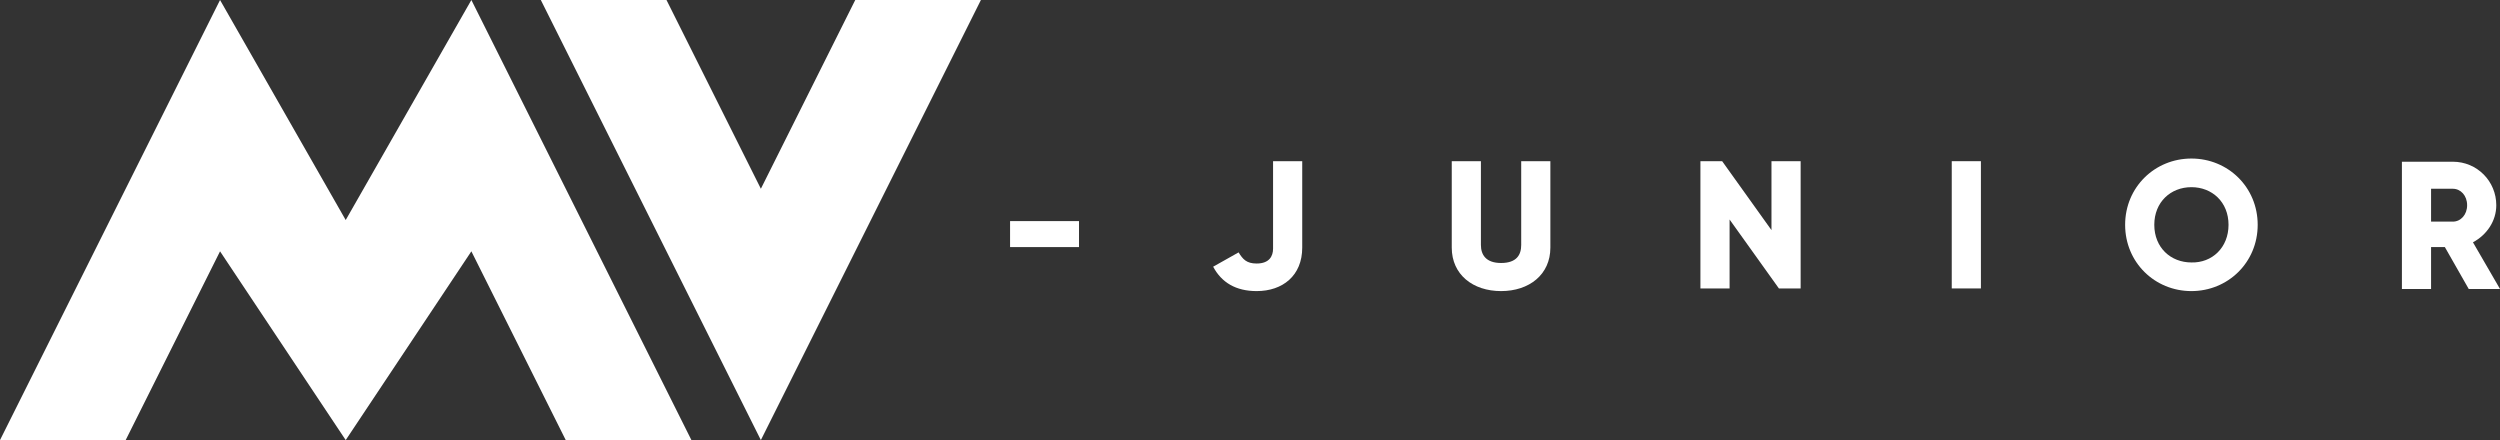 <?xml version="1.0" encoding="UTF-8"?> <!-- Generator: Adobe Illustrator 21.0.2, SVG Export Plug-In . SVG Version: 6.00 Build 0) --> <svg xmlns="http://www.w3.org/2000/svg" xmlns:xlink="http://www.w3.org/1999/xlink" id="Layer_1" x="0px" y="0px" viewBox="0 0 471.5 83" style="enable-background:new 0 0 471.5 83;" xml:space="preserve"><rect x="0" y="0" width="471.5" height="83" fill="#333333" stroke="none"/> <style type="text/css"> .st0{fill:#FFFFFF;} </style> <g> <g> <path class="st0" d="M88.9,0l41.5,83h-23.7L88.9,47.4L65.2,83L41.5,47.4L23.7,83H0L41.5,0l23.7,41.5L88.9,0z"></path> <path class="st0" d="M102,0h23.7l17.8,35.6L161.3,0H185l-41.5,83L102,0z"></path> </g> <g> <path class="st0" d="M190.5,41.7h13v4.9h-13V41.7z"></path> <path class="st0" d="M228.8,50.3l4.8-2.7c0.8,1.3,1.5,2.1,3.4,2.1c2.4,0,3.1-1.4,3.1-2.8V30.4h5.5v16.3c0,5.3-3.7,8.2-8.6,8.2 C233.1,54.9,230.4,53.3,228.8,50.3z"></path> <path class="st0" d="M273.8,46.7V30.4h5.5v15.8c0,1.8,0.9,3.4,3.8,3.4s3.8-1.5,3.8-3.4V30.4h5.5v16.3c0,5.1-4,8.2-9.3,8.2 C277.8,54.9,273.8,51.8,273.8,46.7z"></path> <path class="st0" d="M339.6,30.4v24h-4.1l-9.3-13v13h-5.5v-24h4.1l9.3,13v-13H339.6z"></path> <path class="st0" d="M373.6,30.4v24h-5.5v-24H373.6z"></path> <path class="st0" d="M400.8,42.4c0-7.1,5.6-12.5,12.5-12.5c6.9,0,12.5,5.4,12.5,12.5s-5.6,12.5-12.5,12.5 C406.4,54.9,400.8,49.5,400.8,42.4z M420.3,42.4c0-4.3-3.1-7.1-7-7.1c-3.9,0-7,2.8-7,7.1s3.1,7.1,7,7.1 C417.2,49.6,420.3,46.7,420.3,42.4z"></path> <path class="st0" d="M461.1,46.6h-2.6v7.9H453v-24h9.6c4.6,0,8.2,3.7,8.2,8.2c0,3-1.8,5.6-4.4,7l5.1,8.8h-5.9L461.1,46.6z M458.5,41.8h4.1c1.5,0,2.7-1.3,2.7-3.1c0-1.8-1.2-3.1-2.7-3.1h-4.1V41.8z"></path> </g> </g> </svg> 